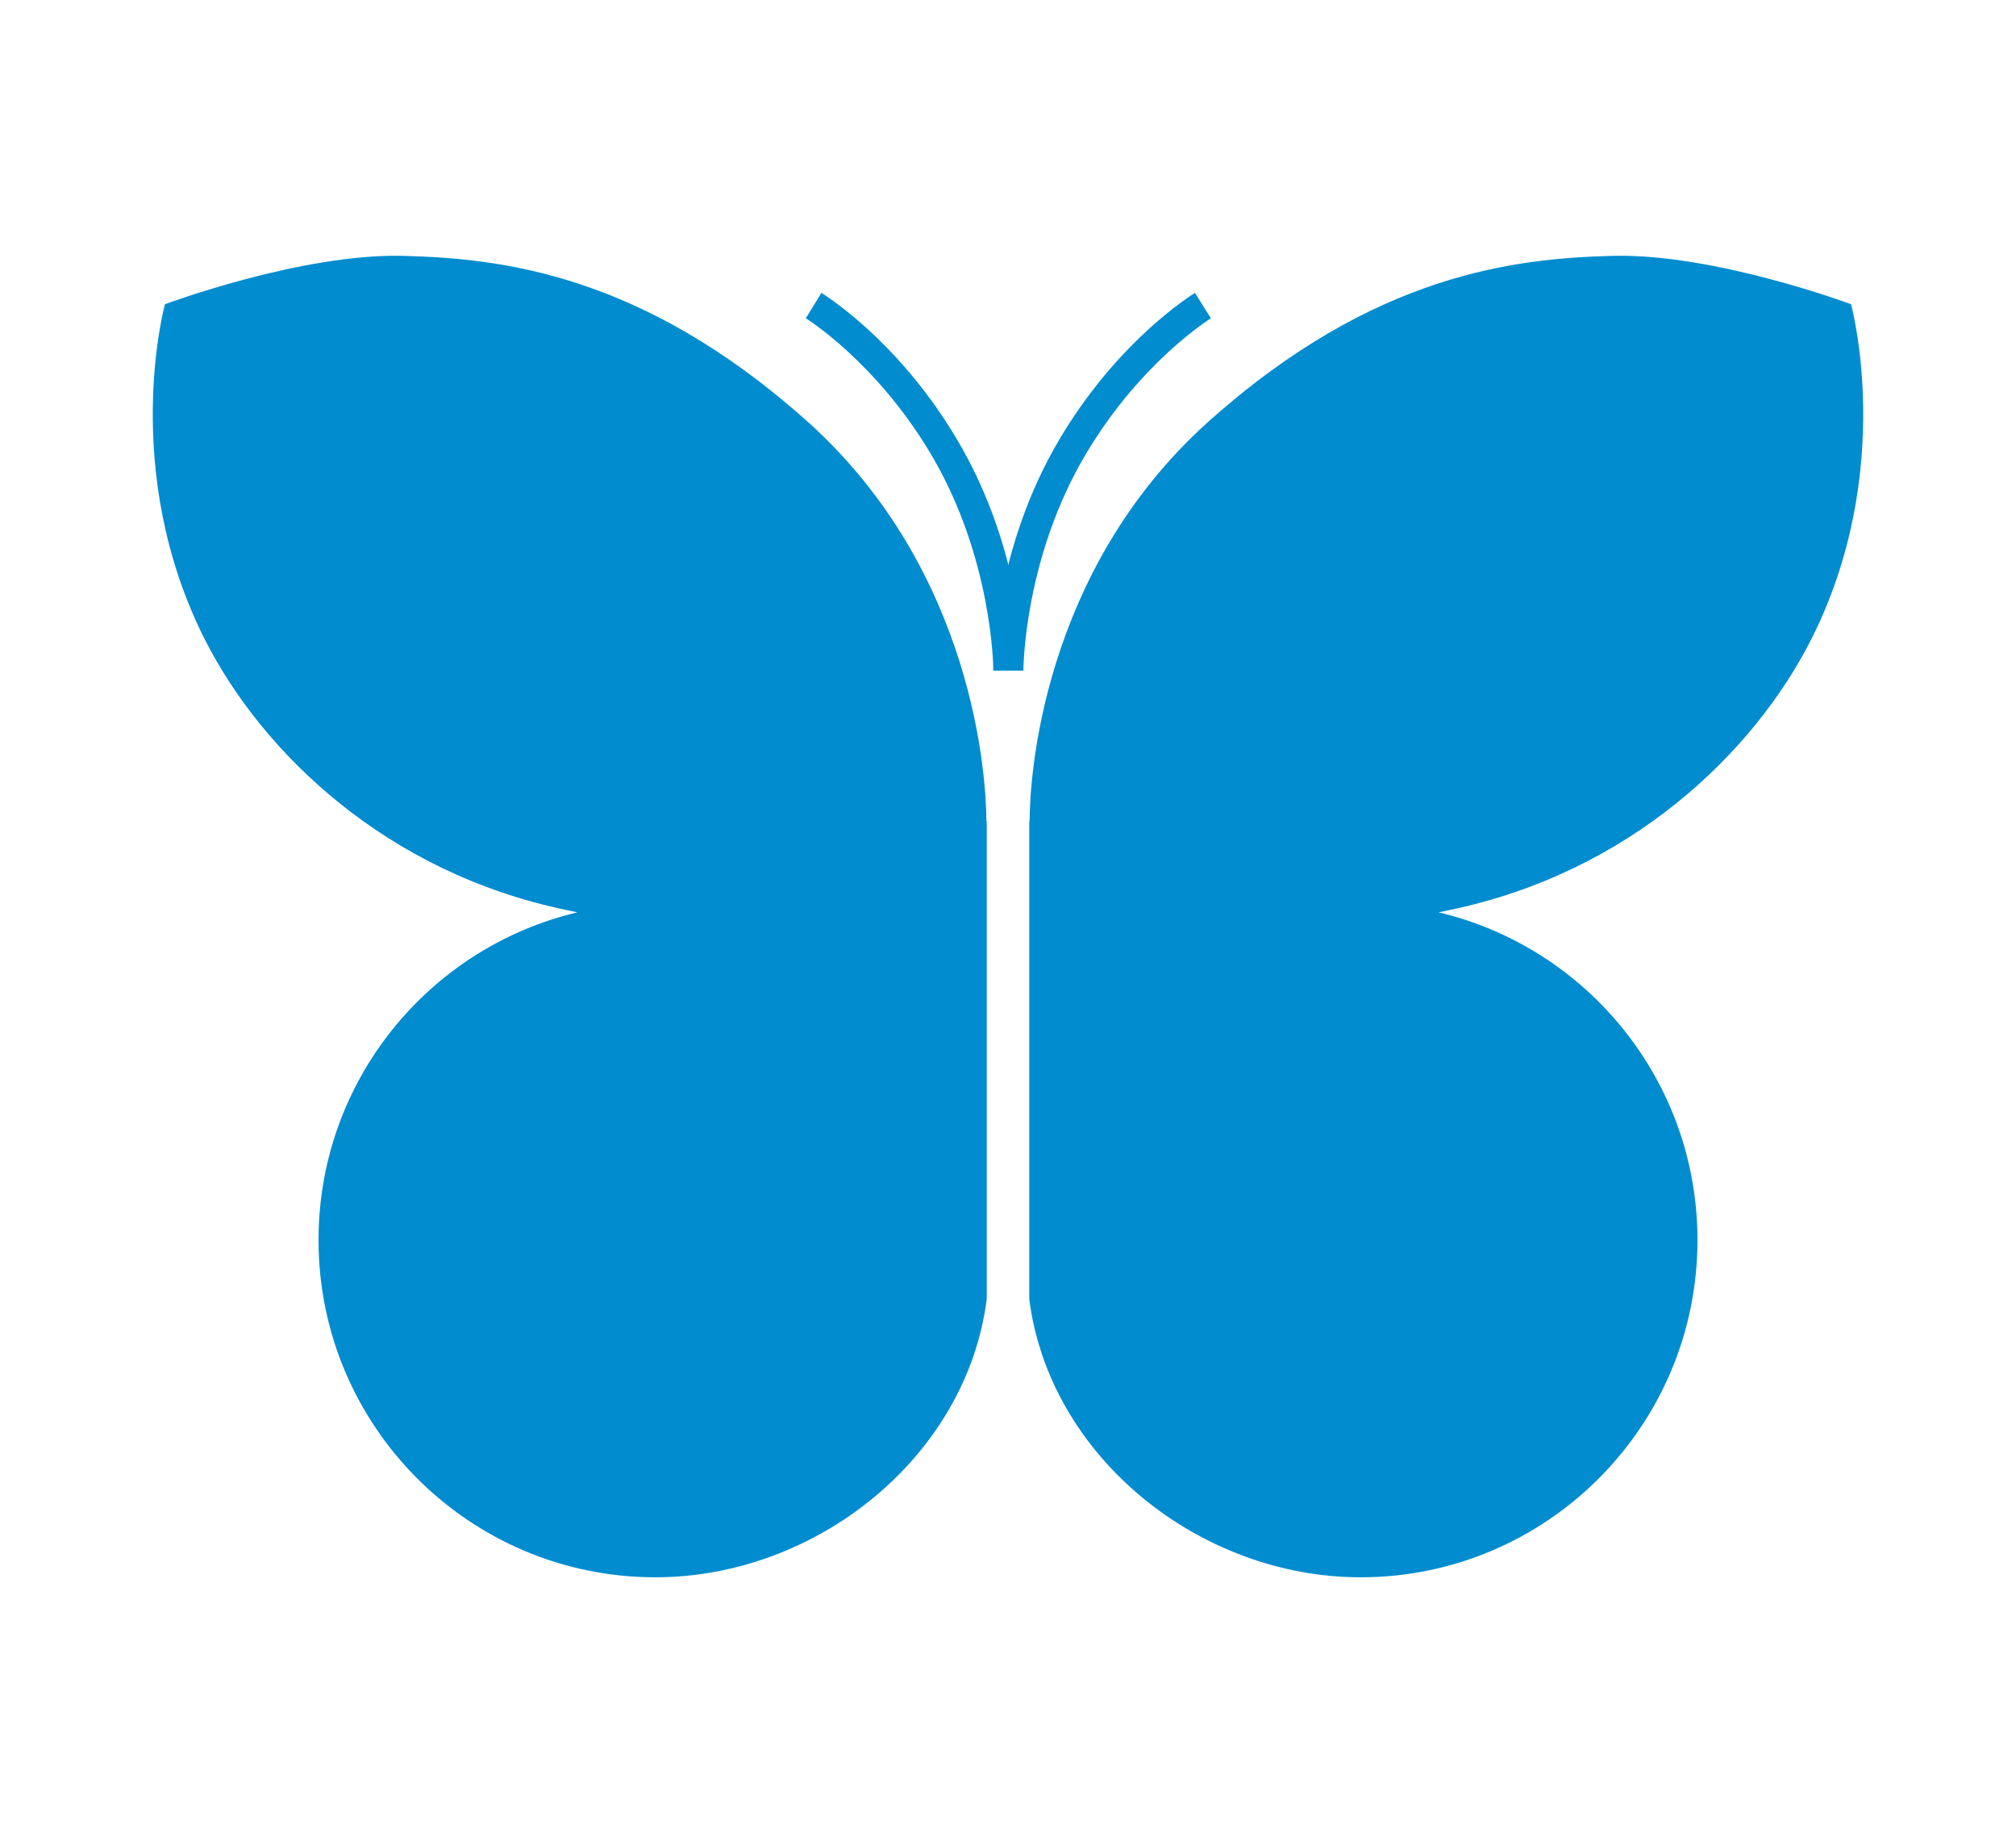 <?xml version="1.0" encoding="UTF-8"?><svg id="_レイヤー_2" xmlns="http://www.w3.org/2000/svg" viewBox="0 0 55 50"><defs><style>.cls-1{fill:none;}.cls-1,.cls-2{stroke-width:0px;}.cls-2{fill:#008ccf;}</style></defs><g id="_レイヤー_1-2"><path class="cls-2" d="m26.91,22.4c0-1.17-.33-6.81-4.87-10.89-4.54-4.07-8.42-4.46-11.04-4.53-2.78-.07-6.5,1.32-6.5,1.32,0,0-1.25,4.54,1.1,9.17,1.56,3.06,4.93,6.34,9.87,7.36.09.02.19.04.28.06-4.05.96-7.06,4.6-7.06,8.94,0,5.08,4.12,9.2,9.19,9.2,4.39,0,8.49-3.28,9.04-7.59v-13.04Z"/><path class="cls-2" d="m28.09,22.4c0-1.17.33-6.81,4.87-10.89,4.54-4.07,8.42-4.46,11.04-4.53,2.78-.07,6.5,1.32,6.5,1.32,0,0,1.25,4.54-1.1,9.17-1.56,3.06-4.93,6.34-9.87,7.36-.09.02-.19.04-.28.06,4.05.96,7.06,4.6,7.06,8.94,0,5.08-4.12,9.2-9.19,9.2-4.39,0-8.49-3.28-9.04-7.59v-13.04Z"/><path class="cls-2" d="m21.98,8.68h0s1.9,1.17,3.4,3.68c1.71,2.86,1.72,5.9,1.72,5.93h.82c0-.13,0-3.29-1.84-6.35-1.43-2.39-3.17-3.63-3.67-3.95l-.43.7Z"/><path class="cls-2" d="m33.04,8.68h0s-1.9,1.17-3.4,3.68c-1.71,2.86-1.72,5.9-1.72,5.93h-.82c0-.13,0-3.29,1.83-6.35,1.43-2.39,3.17-3.63,3.67-3.95l.44.7Z"/><rect class="cls-1" width="55" height="50"/></g></svg>